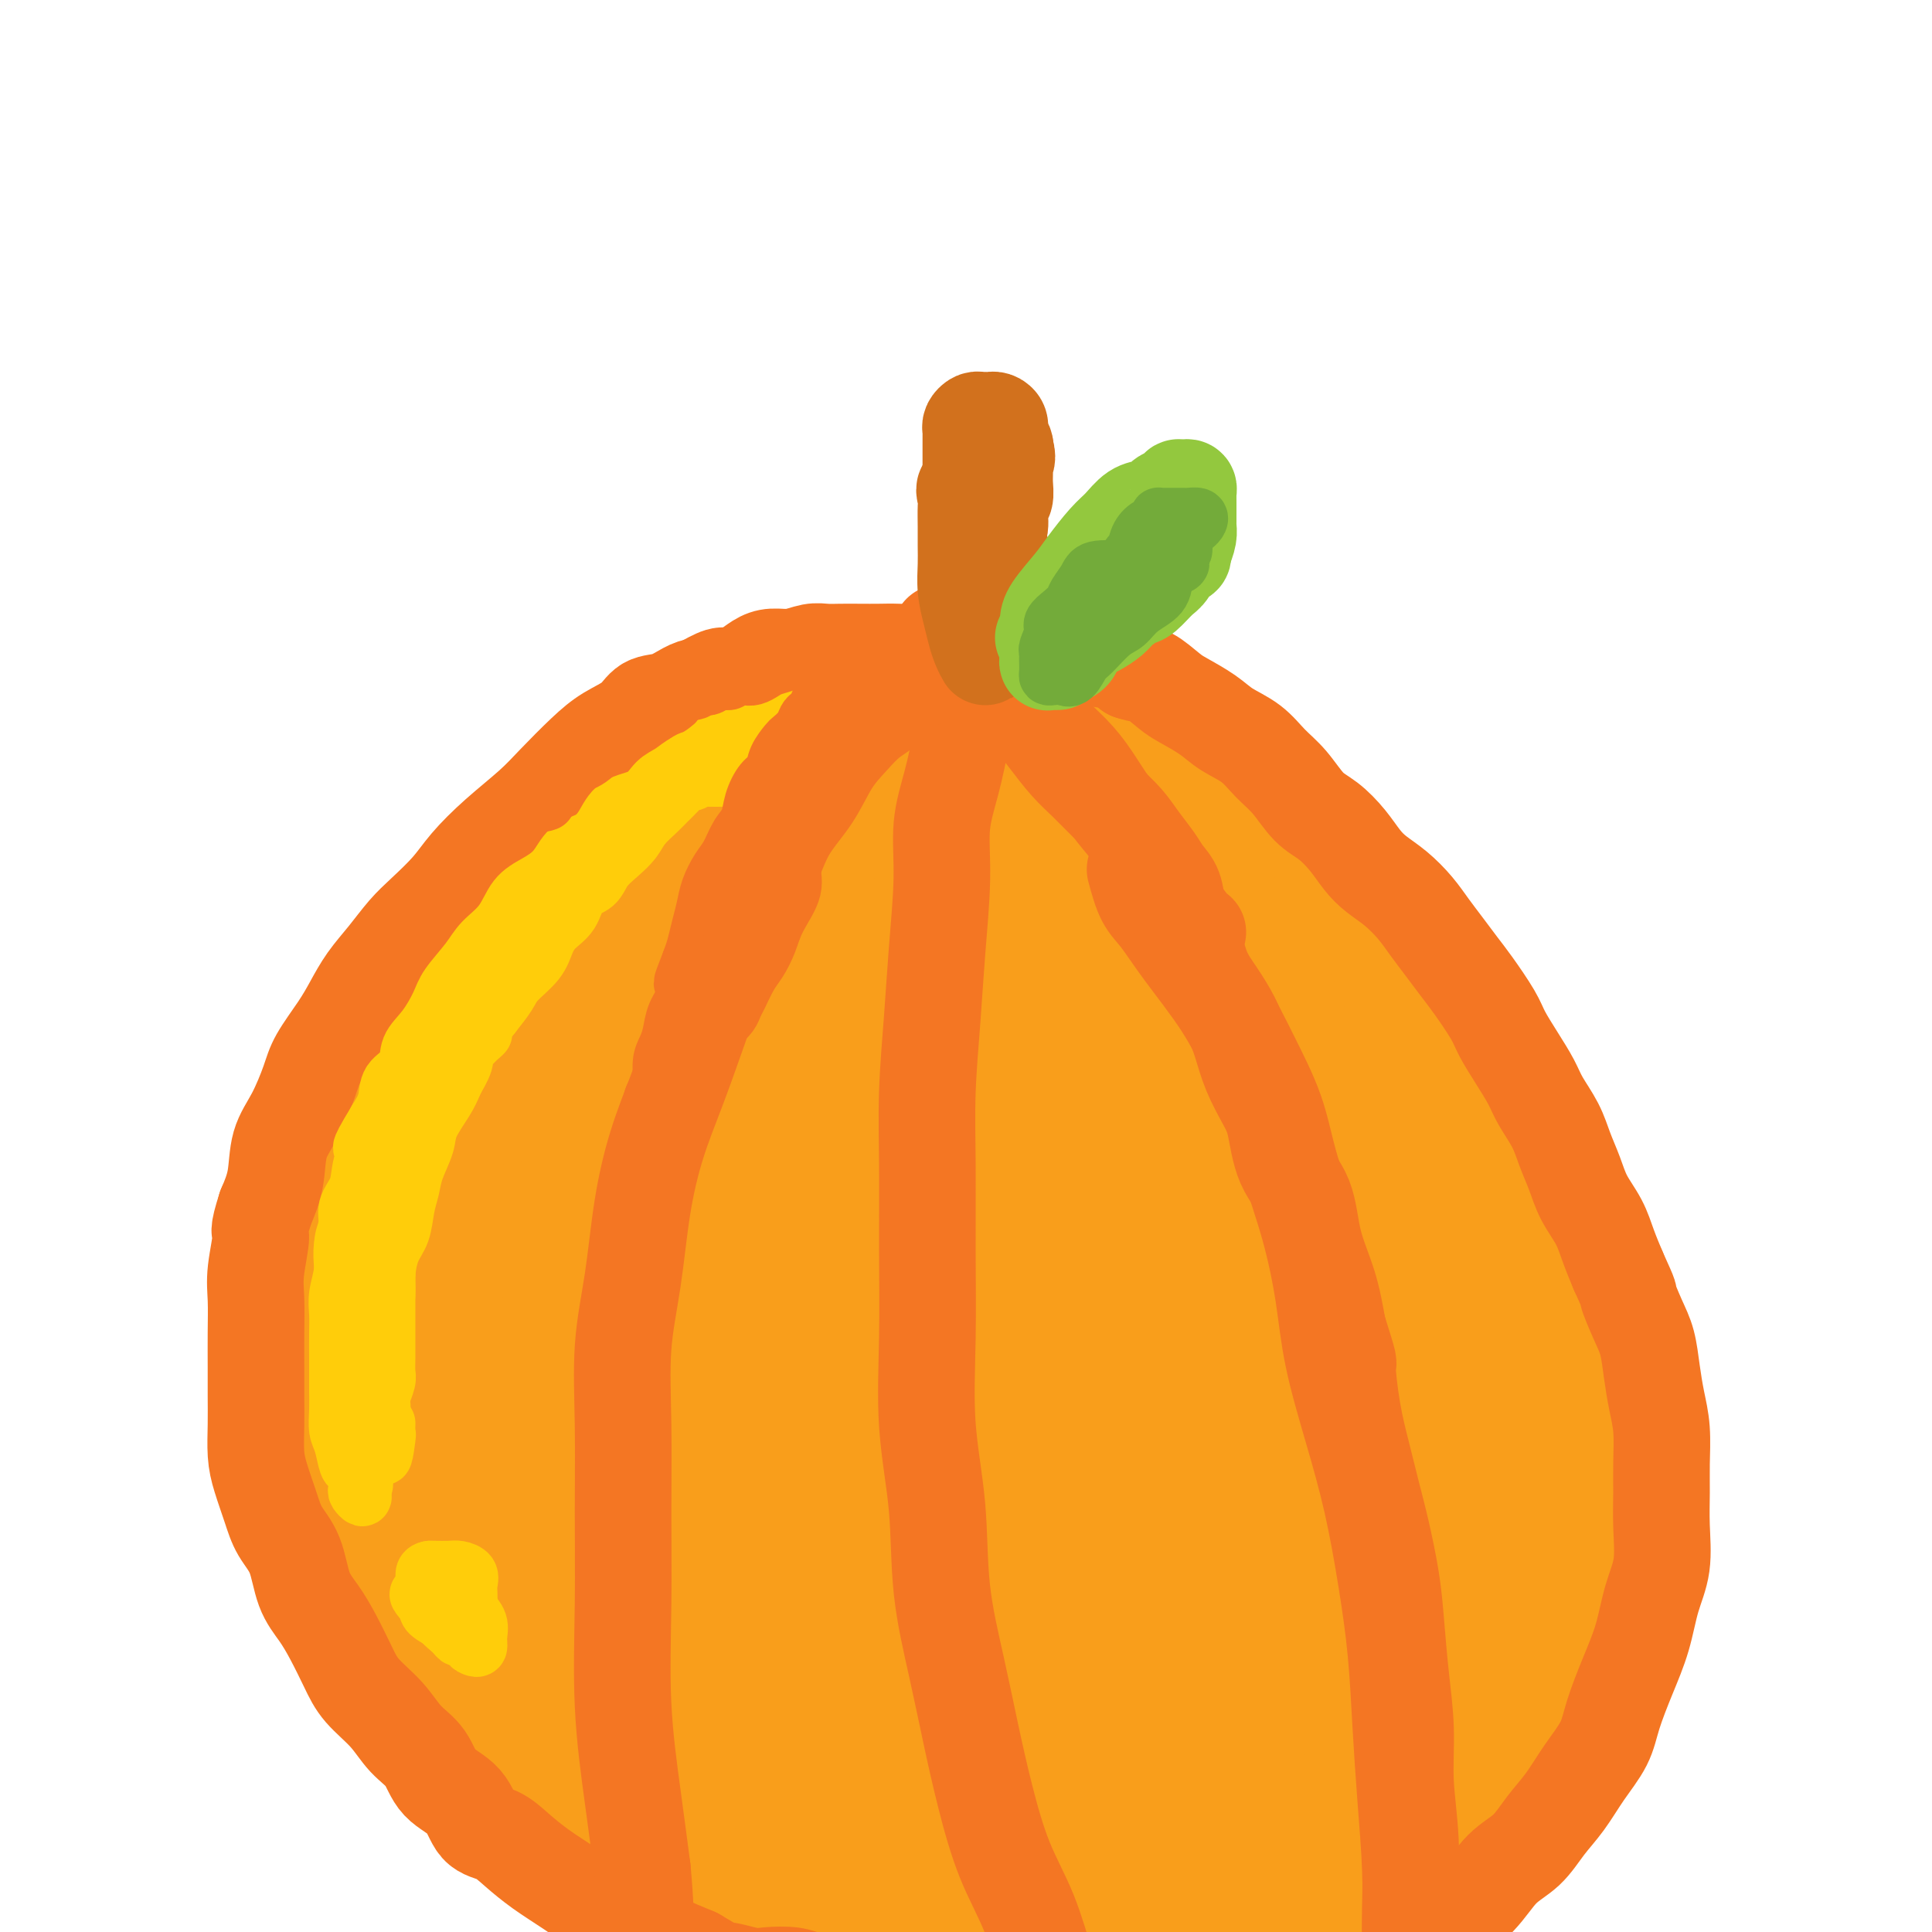<svg viewBox='0 0 400 400' version='1.1' xmlns='http://www.w3.org/2000/svg' xmlns:xlink='http://www.w3.org/1999/xlink'><g fill='none' stroke='#F99E1B' stroke-width='28' stroke-linecap='round' stroke-linejoin='round'><path d='M182,188c-1.899,-1.955 -3.798,-3.910 -5,-5c-1.202,-1.090 -1.706,-1.314 -3,-2c-1.294,-0.686 -3.377,-1.833 -5,-3c-1.623,-1.167 -2.785,-2.356 -5,-3c-2.215,-0.644 -5.483,-0.745 -8,-1c-2.517,-0.255 -4.282,-0.663 -7,-1c-2.718,-0.337 -6.388,-0.602 -10,0c-3.612,0.602 -7.164,2.070 -11,4c-3.836,1.930 -7.954,4.320 -12,7c-4.046,2.680 -8.018,5.650 -12,9c-3.982,3.350 -7.973,7.082 -12,11c-4.027,3.918 -8.091,8.024 -11,12c-2.909,3.976 -4.664,7.823 -7,12c-2.336,4.177 -5.255,8.686 -7,14c-1.745,5.314 -2.318,11.433 -3,18c-0.682,6.567 -1.473,13.580 -2,20c-0.527,6.420 -0.789,12.245 0,19c0.789,6.755 2.628,14.439 5,21c2.372,6.561 5.276,11.998 9,18c3.724,6.002 8.266,12.569 13,18c4.734,5.431 9.660,9.728 15,14c5.340,4.272 11.095,8.520 17,12c5.905,3.480 11.959,6.191 19,9c7.041,2.809 15.069,5.717 23,8c7.931,2.283 15.766,3.940 24,5c8.234,1.060 16.868,1.523 26,2c9.132,0.477 18.762,0.968 27,0c8.238,-0.968 15.084,-3.393 22,-6c6.916,-2.607 13.900,-5.394 20,-9c6.100,-3.606 11.314,-8.030 16,-13c4.686,-4.970 8.843,-10.485 13,-16'/><path d='M311,362c6.302,-8.060 7.556,-13.710 9,-20c1.444,-6.290 3.077,-13.220 4,-19c0.923,-5.780 1.135,-10.411 1,-16c-0.135,-5.589 -0.619,-12.136 -2,-19c-1.381,-6.864 -3.660,-14.044 -6,-20c-2.340,-5.956 -4.740,-10.688 -8,-15c-3.260,-4.312 -7.379,-8.204 -11,-13c-3.621,-4.796 -6.742,-10.498 -10,-16c-3.258,-5.502 -6.651,-10.806 -10,-16c-3.349,-5.194 -6.652,-10.279 -10,-15c-3.348,-4.721 -6.742,-9.079 -10,-13c-3.258,-3.921 -6.382,-7.404 -10,-11c-3.618,-3.596 -7.730,-7.304 -12,-10c-4.270,-2.696 -8.698,-4.381 -13,-6c-4.302,-1.619 -8.478,-3.171 -13,-4c-4.522,-0.829 -9.390,-0.934 -14,-1c-4.610,-0.066 -8.962,-0.093 -14,0c-5.038,0.093 -10.762,0.306 -16,1c-5.238,0.694 -9.989,1.870 -15,4c-5.011,2.130 -10.281,5.213 -15,8c-4.719,2.787 -8.885,5.278 -13,8c-4.115,2.722 -8.177,5.676 -12,9c-3.823,3.324 -7.406,7.017 -11,11c-3.594,3.983 -7.201,8.257 -10,13c-2.799,4.743 -4.792,9.954 -7,15c-2.208,5.046 -4.630,9.928 -6,16c-1.370,6.072 -1.688,13.334 -2,21c-0.312,7.666 -0.620,15.735 0,24c0.620,8.265 2.167,16.725 4,25c1.833,8.275 3.952,16.364 7,24c3.048,7.636 7.024,14.818 11,22'/><path d='M97,349c4.211,6.712 9.239,12.491 14,18c4.761,5.509 9.257,10.747 15,15c5.743,4.253 12.735,7.520 20,11c7.265,3.480 14.805,7.172 23,10c8.195,2.828 17.045,4.793 26,6c8.955,1.207 18.016,1.657 28,2c9.984,0.343 20.890,0.578 30,-1c9.110,-1.578 16.424,-4.969 24,-9c7.576,-4.031 15.415,-8.703 22,-14c6.585,-5.297 11.915,-11.219 16,-18c4.085,-6.781 6.924,-14.421 9,-22c2.076,-7.579 3.388,-15.096 4,-23c0.612,-7.904 0.526,-16.196 0,-24c-0.526,-7.804 -1.490,-15.122 -4,-23c-2.510,-7.878 -6.567,-16.317 -11,-24c-4.433,-7.683 -9.242,-14.612 -14,-22c-4.758,-7.388 -9.464,-15.237 -15,-22c-5.536,-6.763 -11.903,-12.439 -18,-18c-6.097,-5.561 -11.925,-11.005 -18,-16c-6.075,-4.995 -12.398,-9.539 -19,-13c-6.602,-3.461 -13.483,-5.837 -20,-8c-6.517,-2.163 -12.668,-4.113 -19,-5c-6.332,-0.887 -12.843,-0.709 -19,0c-6.157,0.709 -11.961,1.951 -18,5c-6.039,3.049 -12.315,7.906 -18,13c-5.685,5.094 -10.780,10.426 -15,17c-4.220,6.574 -7.564,14.391 -11,22c-3.436,7.609 -6.962,15.008 -9,22c-2.038,6.992 -2.587,13.575 -3,22c-0.413,8.425 -0.689,18.693 0,29c0.689,10.307 2.345,20.654 4,31'/><path d='M101,310c2.191,10.175 5.669,20.113 10,30c4.331,9.887 9.515,19.722 16,29c6.485,9.278 14.270,17.998 22,25c7.730,7.002 15.403,12.285 24,16c8.597,3.715 18.116,5.862 27,7c8.884,1.138 17.133,1.266 26,0c8.867,-1.266 18.352,-3.926 27,-9c8.648,-5.074 16.461,-12.563 24,-21c7.539,-8.437 14.806,-17.821 20,-27c5.194,-9.179 8.315,-18.153 10,-28c1.685,-9.847 1.933,-20.568 2,-32c0.067,-11.432 -0.048,-23.576 -3,-35c-2.952,-11.424 -8.739,-22.129 -15,-33c-6.261,-10.871 -12.994,-21.907 -21,-31c-8.006,-9.093 -17.286,-16.243 -26,-21c-8.714,-4.757 -16.863,-7.120 -25,-9c-8.137,-1.880 -16.264,-3.277 -24,-4c-7.736,-0.723 -15.082,-0.771 -22,0c-6.918,0.771 -13.409,2.362 -19,5c-5.591,2.638 -10.283,6.325 -15,12c-4.717,5.675 -9.461,13.339 -13,21c-3.539,7.661 -5.873,15.319 -7,25c-1.127,9.681 -1.045,21.386 -1,33c0.045,11.614 0.054,23.139 2,34c1.946,10.861 5.829,21.059 10,31c4.171,9.941 8.629,19.624 14,28c5.371,8.376 11.655,15.446 18,22c6.345,6.554 12.752,12.592 20,17c7.248,4.408 15.336,7.187 23,9c7.664,1.813 14.904,2.661 22,2c7.096,-0.661 14.048,-2.830 21,-5'/><path d='M248,401c6.656,-3.235 12.795,-8.823 18,-16c5.205,-7.177 9.476,-15.943 12,-25c2.524,-9.057 3.300,-18.404 3,-29c-0.300,-10.596 -1.676,-22.442 -5,-35c-3.324,-12.558 -8.595,-25.830 -16,-37c-7.405,-11.170 -16.942,-20.239 -26,-28c-9.058,-7.761 -17.636,-14.213 -26,-19c-8.364,-4.787 -16.513,-7.908 -24,-10c-7.487,-2.092 -14.310,-3.156 -21,-4c-6.690,-0.844 -13.245,-1.467 -19,-1c-5.755,0.467 -10.709,2.025 -14,5c-3.291,2.975 -4.918,7.368 -6,13c-1.082,5.632 -1.618,12.503 -2,22c-0.382,9.497 -0.611,21.619 1,34c1.611,12.381 5.063,25.022 9,37c3.937,11.978 8.359,23.293 13,33c4.641,9.707 9.500,17.805 15,25c5.500,7.195 11.640,13.488 18,18c6.360,4.512 12.939,7.244 19,9c6.061,1.756 11.605,2.537 17,1c5.395,-1.537 10.643,-5.393 15,-11c4.357,-5.607 7.823,-12.964 10,-23c2.177,-10.036 3.064,-22.751 1,-38c-2.064,-15.249 -7.079,-33.032 -13,-51c-5.921,-17.968 -12.749,-36.121 -19,-50c-6.251,-13.879 -11.925,-23.483 -17,-28c-5.075,-4.517 -9.550,-3.948 -14,-4c-4.450,-0.052 -8.873,-0.725 -13,0c-4.127,0.725 -7.957,2.849 -11,6c-3.043,3.151 -5.298,7.329 -7,13c-1.702,5.671 -2.851,12.836 -4,20'/><path d='M142,228c-0.835,8.804 -0.923,20.813 0,33c0.923,12.187 2.859,24.551 7,37c4.141,12.449 10.489,24.982 17,35c6.511,10.018 13.186,17.521 19,24c5.814,6.479 10.767,11.933 15,15c4.233,3.067 7.746,3.745 10,4c2.254,0.255 3.249,0.085 4,-2c0.751,-2.085 1.257,-6.085 2,-13c0.743,-6.915 1.722,-16.745 1,-30c-0.722,-13.255 -3.146,-29.936 -7,-46c-3.854,-16.064 -9.138,-31.511 -14,-43c-4.862,-11.489 -9.302,-19.021 -13,-23c-3.698,-3.979 -6.655,-4.405 -9,-4c-2.345,0.405 -4.079,1.641 -5,4c-0.921,2.359 -1.029,5.842 -1,10c0.029,4.158 0.196,8.992 0,15c-0.196,6.008 -0.755,13.190 0,22c0.755,8.810 2.822,19.249 7,31c4.178,11.751 10.465,24.813 16,35c5.535,10.187 10.318,17.498 14,24c3.682,6.502 6.262,12.195 8,16c1.738,3.805 2.632,5.724 3,6c0.368,0.276 0.209,-1.089 0,-2c-0.209,-0.911 -0.467,-1.368 -2,-6c-1.533,-4.632 -4.339,-13.441 -7,-24c-2.661,-10.559 -5.176,-22.869 -8,-38c-2.824,-15.131 -5.958,-33.082 -9,-49c-3.042,-15.918 -5.991,-29.803 -8,-39c-2.009,-9.197 -3.079,-13.707 -4,-16c-0.921,-2.293 -1.692,-2.369 -2,-2c-0.308,0.369 -0.154,1.185 0,2'/><path d='M176,204c-6.169,-24.954 -1.593,-0.341 0,11c1.593,11.341 0.201,9.408 0,14c-0.201,4.592 0.788,15.708 3,26c2.212,10.292 5.648,19.758 10,30c4.352,10.242 9.621,21.259 14,30c4.379,8.741 7.868,15.204 11,21c3.132,5.796 5.906,10.923 8,15c2.094,4.077 3.510,7.103 4,8c0.490,0.897 0.056,-0.333 0,-1c-0.056,-0.667 0.266,-0.769 0,-4c-0.266,-3.231 -1.119,-9.592 -2,-18c-0.881,-8.408 -1.791,-18.864 -3,-33c-1.209,-14.136 -2.716,-31.952 -4,-48c-1.284,-16.048 -2.343,-30.326 -3,-41c-0.657,-10.674 -0.910,-17.743 -1,-22c-0.090,-4.257 -0.018,-5.702 0,-6c0.018,-0.298 -0.020,0.552 0,1c0.020,0.448 0.096,0.493 0,2c-0.096,1.507 -0.364,4.477 0,8c0.364,3.523 1.362,7.599 4,13c2.638,5.401 6.917,12.127 11,21c4.083,8.873 7.969,19.892 13,31c5.031,11.108 11.207,22.304 16,33c4.793,10.696 8.202,20.892 11,31c2.798,10.108 4.986,20.129 6,28c1.014,7.871 0.854,13.592 1,19c0.146,5.408 0.597,10.501 0,13c-0.597,2.499 -2.243,2.402 -4,2c-1.757,-0.402 -3.627,-1.108 -5,-3c-1.373,-1.892 -2.249,-4.969 -3,-10c-0.751,-5.031 -1.375,-12.015 -2,-19'/><path d='M261,356c-1.465,-9.661 -2.627,-19.312 -4,-31c-1.373,-11.688 -2.957,-25.411 -4,-39c-1.043,-13.589 -1.544,-27.042 -2,-38c-0.456,-10.958 -0.865,-19.420 -1,-25c-0.135,-5.580 0.004,-8.278 0,-10c-0.004,-1.722 -0.151,-2.467 0,-1c0.151,1.467 0.601,5.148 1,8c0.399,2.852 0.749,4.875 2,8c1.251,3.125 3.403,7.350 6,13c2.597,5.650 5.638,12.723 10,22c4.362,9.277 10.044,20.759 15,31c4.956,10.241 9.185,19.242 12,26c2.815,6.758 4.217,11.273 5,15c0.783,3.727 0.948,6.665 1,7c0.052,0.335 -0.010,-1.933 0,-3c0.010,-1.067 0.092,-0.935 -1,-3c-1.092,-2.065 -3.359,-6.329 -5,-10c-1.641,-3.671 -2.657,-6.751 -4,-11c-1.343,-4.249 -3.014,-9.667 -5,-18c-1.986,-8.333 -4.288,-19.580 -7,-31c-2.712,-11.420 -5.833,-23.011 -9,-34c-3.167,-10.989 -6.381,-21.374 -10,-29c-3.619,-7.626 -7.644,-12.491 -11,-16c-3.356,-3.509 -6.045,-5.662 -9,-7c-2.955,-1.338 -6.177,-1.861 -9,-2c-2.823,-0.139 -5.248,0.106 -7,0c-1.752,-0.106 -2.830,-0.565 -4,0c-1.170,0.565 -2.430,2.152 -3,4c-0.570,1.848 -0.448,3.957 0,7c0.448,3.043 1.224,7.022 2,11'/><path d='M220,200c1.345,5.107 3.709,8.876 6,15c2.291,6.124 4.509,14.605 7,24c2.491,9.395 5.256,19.705 7,29c1.744,9.295 2.467,17.576 3,26c0.533,8.424 0.875,16.991 1,26c0.125,9.009 0.034,18.459 0,26c-0.034,7.541 -0.009,13.174 0,18c0.009,4.826 0.003,8.845 0,11c-0.003,2.155 -0.004,2.447 0,3c0.004,0.553 0.012,1.366 0,0c-0.012,-1.366 -0.045,-4.912 0,-8c0.045,-3.088 0.167,-5.717 0,-11c-0.167,-5.283 -0.624,-13.219 0,-23c0.624,-9.781 2.327,-21.405 4,-34c1.673,-12.595 3.316,-26.159 5,-37c1.684,-10.841 3.411,-18.958 4,-26c0.589,-7.042 0.042,-13.007 0,-17c-0.042,-3.993 0.423,-6.012 0,-7c-0.423,-0.988 -1.733,-0.943 -3,-1c-1.267,-0.057 -2.491,-0.216 -4,0c-1.509,0.216 -3.304,0.806 -5,1c-1.696,0.194 -3.295,-0.008 -5,0c-1.705,0.008 -3.517,0.226 -5,-1c-1.483,-1.226 -2.636,-3.896 -4,-6c-1.364,-2.104 -2.940,-3.644 -4,-6c-1.060,-2.356 -1.604,-5.529 -2,-8c-0.396,-2.471 -0.642,-4.240 -1,-6c-0.358,-1.760 -0.827,-3.512 -1,-5c-0.173,-1.488 -0.049,-2.711 0,-3c0.049,-0.289 0.025,0.355 0,1'/><path d='M223,181c-0.647,-2.306 -0.265,2.428 0,6c0.265,3.572 0.414,5.983 1,11c0.586,5.017 1.610,12.639 2,23c0.390,10.361 0.146,23.460 0,35c-0.146,11.540 -0.194,21.522 0,32c0.194,10.478 0.629,21.451 0,32c-0.629,10.549 -2.322,20.673 -4,29c-1.678,8.327 -3.341,14.857 -4,20c-0.659,5.143 -0.314,8.900 -1,11c-0.686,2.100 -2.404,2.545 -3,2c-0.596,-0.545 -0.070,-2.079 0,-4c0.070,-1.921 -0.317,-4.228 0,-8c0.317,-3.772 1.339,-9.010 3,-17c1.661,-7.990 3.962,-18.733 5,-33c1.038,-14.267 0.811,-32.056 1,-47c0.189,-14.944 0.792,-27.041 1,-37c0.208,-9.959 0.021,-17.780 0,-24c-0.021,-6.220 0.124,-10.838 0,-13c-0.124,-2.162 -0.517,-1.869 -1,-2c-0.483,-0.131 -1.058,-0.685 -2,0c-0.942,0.685 -2.252,2.609 -3,4c-0.748,1.391 -0.932,2.249 -1,7c-0.068,4.751 -0.018,13.394 0,20c0.018,6.606 0.005,11.173 0,13c-0.005,1.827 -0.003,0.913 0,0'/><path d='M261,352c-1.724,1.597 -3.447,3.193 -4,4c-0.553,0.807 0.066,0.824 0,2c-0.066,1.176 -0.816,3.512 -2,7c-1.184,3.488 -2.800,8.128 -4,13c-1.200,4.872 -1.982,9.975 -3,15c-1.018,5.025 -2.273,9.970 -3,14c-0.727,4.030 -0.927,7.143 -1,9c-0.073,1.857 -0.019,2.458 0,1c0.019,-1.458 0.004,-4.975 0,-8c-0.004,-3.025 0.003,-5.560 0,-10c-0.003,-4.440 -0.015,-10.786 0,-17c0.015,-6.214 0.056,-12.296 0,-16c-0.056,-3.704 -0.210,-5.029 0,-6c0.210,-0.971 0.785,-1.586 1,-1c0.215,0.586 0.072,2.375 0,5c-0.072,2.625 -0.072,6.087 0,9c0.072,2.913 0.215,5.278 0,9c-0.215,3.722 -0.790,8.802 -1,14c-0.210,5.198 -0.057,10.515 0,18c0.057,7.485 0.016,17.139 0,21c-0.016,3.861 -0.008,1.931 0,0'/></g>
<g fill='none' stroke='#F47623' stroke-width='20' stroke-linecap='round' stroke-linejoin='round'><path d='M150,142c-0.572,0.015 -1.143,0.030 -2,0c-0.857,-0.030 -1.998,-0.104 -3,0c-1.002,0.104 -1.863,0.387 -3,1c-1.137,0.613 -2.549,1.558 -4,2c-1.451,0.442 -2.940,0.382 -4,1c-1.060,0.618 -1.691,1.913 -3,3c-1.309,1.087 -3.296,1.965 -5,3c-1.704,1.035 -3.124,2.226 -5,4c-1.876,1.774 -4.209,4.132 -6,6c-1.791,1.868 -3.042,3.245 -5,5c-1.958,1.755 -4.624,3.889 -7,6c-2.376,2.111 -4.463,4.198 -6,6c-1.537,1.802 -2.526,3.317 -4,5c-1.474,1.683 -3.434,3.534 -5,5c-1.566,1.466 -2.739,2.546 -4,4c-1.261,1.454 -2.611,3.281 -4,5c-1.389,1.719 -2.819,3.332 -4,5c-1.181,1.668 -2.115,3.393 -3,5c-0.885,1.607 -1.722,3.095 -3,5c-1.278,1.905 -2.996,4.227 -4,6c-1.004,1.773 -1.294,2.997 -2,5c-0.706,2.003 -1.828,4.784 -3,7c-1.172,2.216 -2.392,3.866 -3,6c-0.608,2.134 -0.602,4.753 -1,7c-0.398,2.247 -1.199,4.124 -2,6'/><path d='M55,250c-1.868,5.804 -1.036,4.813 -1,6c0.036,1.187 -0.722,4.553 -1,7c-0.278,2.447 -0.074,3.976 0,6c0.074,2.024 0.019,4.543 0,7c-0.019,2.457 -0.003,4.850 0,7c0.003,2.150 -0.007,4.055 0,6c0.007,1.945 0.031,3.930 0,6c-0.031,2.070 -0.118,4.224 0,6c0.118,1.776 0.439,3.174 1,5c0.561,1.826 1.361,4.080 2,6c0.639,1.920 1.119,3.505 2,5c0.881,1.495 2.165,2.899 3,5c0.835,2.101 1.222,4.900 2,7c0.778,2.100 1.947,3.502 3,5c1.053,1.498 1.989,3.093 3,5c1.011,1.907 2.098,4.126 3,6c0.902,1.874 1.618,3.404 3,5c1.382,1.596 3.431,3.257 5,5c1.569,1.743 2.659,3.566 4,5c1.341,1.434 2.932,2.477 4,4c1.068,1.523 1.614,3.527 3,5c1.386,1.473 3.611,2.417 5,4c1.389,1.583 1.942,3.805 3,5c1.058,1.195 2.622,1.361 4,2c1.378,0.639 2.569,1.749 4,3c1.431,1.251 3.101,2.642 5,4c1.899,1.358 4.028,2.684 6,4c1.972,1.316 3.786,2.621 6,4c2.214,1.379 4.827,2.833 7,4c2.173,1.167 3.907,2.048 6,3c2.093,0.952 4.547,1.976 7,3'/><path d='M144,405c8.063,4.797 5.720,3.288 6,3c0.280,-0.288 3.183,0.645 5,1c1.817,0.355 2.547,0.134 4,0c1.453,-0.134 3.630,-0.179 5,0c1.370,0.179 1.934,0.584 4,1c2.066,0.416 5.633,0.843 8,1c2.367,0.157 3.533,0.045 4,0c0.467,-0.045 0.233,-0.022 0,0'/><path d='M145,142c1.535,-0.862 3.071,-1.723 4,-2c0.929,-0.277 1.252,0.032 2,0c0.748,-0.032 1.922,-0.405 3,-1c1.078,-0.595 2.060,-1.413 3,-2c0.940,-0.587 1.840,-0.942 3,-1c1.160,-0.058 2.582,0.181 4,0c1.418,-0.181 2.833,-0.780 4,-1c1.167,-0.220 2.085,-0.059 3,0c0.915,0.059 1.826,0.017 3,0c1.174,-0.017 2.610,-0.008 4,0c1.390,0.008 2.735,0.016 4,0c1.265,-0.016 2.451,-0.057 4,0c1.549,0.057 3.461,0.211 5,0c1.539,-0.211 2.704,-0.789 4,-1c1.296,-0.211 2.723,-0.057 4,0c1.277,0.057 2.402,0.016 4,0c1.598,-0.016 3.667,-0.006 5,0c1.333,0.006 1.930,0.009 3,0c1.070,-0.009 2.615,-0.028 4,0c1.385,0.028 2.612,0.104 4,0c1.388,-0.104 2.939,-0.389 4,0c1.061,0.389 1.632,1.451 3,2c1.368,0.549 3.534,0.585 5,1c1.466,0.415 2.233,1.207 3,2'/><path d='M234,139c2.395,0.840 2.884,0.441 4,1c1.116,0.559 2.861,2.077 4,3c1.139,0.923 1.672,1.251 3,2c1.328,0.749 3.450,1.920 5,3c1.550,1.080 2.529,2.068 4,3c1.471,0.932 3.435,1.809 5,3c1.565,1.191 2.729,2.695 4,4c1.271,1.305 2.647,2.411 4,4c1.353,1.589 2.682,3.661 4,5c1.318,1.339 2.624,1.947 4,3c1.376,1.053 2.823,2.553 4,4c1.177,1.447 2.086,2.841 3,4c0.914,1.159 1.833,2.084 3,3c1.167,0.916 2.581,1.823 4,3c1.419,1.177 2.843,2.623 4,4c1.157,1.377 2.047,2.686 3,4c0.953,1.314 1.970,2.633 3,4c1.030,1.367 2.074,2.784 3,4c0.926,1.216 1.732,2.233 3,4c1.268,1.767 2.996,4.285 4,6c1.004,1.715 1.284,2.628 2,4c0.716,1.372 1.868,3.202 3,5c1.132,1.798 2.243,3.565 3,5c0.757,1.435 1.160,2.539 2,4c0.840,1.461 2.115,3.278 3,5c0.885,1.722 1.378,3.348 2,5c0.622,1.652 1.374,3.329 2,5c0.626,1.671 1.127,3.334 2,5c0.873,1.666 2.120,3.333 3,5c0.880,1.667 1.394,3.333 2,5c0.606,1.667 1.303,3.333 2,5'/><path d='M335,263c3.145,6.923 2.008,4.731 2,5c-0.008,0.269 1.112,2.999 2,5c0.888,2.001 1.544,3.272 2,5c0.456,1.728 0.711,3.913 1,6c0.289,2.087 0.613,4.078 1,6c0.387,1.922 0.837,3.776 1,6c0.163,2.224 0.037,4.819 0,7c-0.037,2.181 0.013,3.950 0,6c-0.013,2.050 -0.089,4.383 0,7c0.089,2.617 0.343,5.518 0,8c-0.343,2.482 -1.284,4.546 -2,7c-0.716,2.454 -1.209,5.298 -2,8c-0.791,2.702 -1.880,5.261 -3,8c-1.120,2.739 -2.270,5.659 -3,8c-0.730,2.341 -1.040,4.104 -2,6c-0.960,1.896 -2.570,3.926 -4,6c-1.430,2.074 -2.680,4.192 -4,6c-1.320,1.808 -2.711,3.308 -4,5c-1.289,1.692 -2.476,3.577 -4,5c-1.524,1.423 -3.386,2.383 -5,4c-1.614,1.617 -2.982,3.892 -5,6c-2.018,2.108 -4.688,4.048 -7,6c-2.312,1.952 -4.266,3.914 -6,6c-1.734,2.086 -3.249,4.296 -5,6c-1.751,1.704 -3.737,2.901 -5,4c-1.263,1.099 -1.803,2.098 -3,3c-1.197,0.902 -3.053,1.706 -4,3c-0.947,1.294 -0.986,3.079 -1,4c-0.014,0.921 -0.004,0.977 0,1c0.004,0.023 0.002,0.011 0,0'/><path d='M235,180c0.603,2.225 1.205,4.449 2,6c0.795,1.551 1.781,2.427 3,4c1.219,1.573 2.671,3.843 5,7c2.329,3.157 5.537,7.202 8,11c2.463,3.798 4.183,7.351 6,11c1.817,3.649 3.731,7.396 5,11c1.269,3.604 1.893,7.066 3,11c1.107,3.934 2.698,8.340 4,13c1.302,4.660 2.316,9.573 3,14c0.684,4.427 1.037,8.368 2,13c0.963,4.632 2.534,9.954 4,15c1.466,5.046 2.826,9.816 4,15c1.174,5.184 2.161,10.783 3,16c0.839,5.217 1.531,10.053 2,15c0.469,4.947 0.714,10.007 1,15c0.286,4.993 0.613,9.919 1,15c0.387,5.081 0.833,10.315 1,15c0.167,4.685 0.055,8.820 0,13c-0.055,4.180 -0.053,8.407 0,12c0.053,3.593 0.158,6.554 0,10c-0.158,3.446 -0.578,7.377 -1,11c-0.422,3.623 -0.844,6.937 -1,10c-0.156,3.063 -0.044,5.875 0,7c0.044,1.125 0.022,0.562 0,0'/><path d='M248,193c-0.438,-0.044 -0.876,-0.087 -1,0c-0.124,0.087 0.066,0.305 0,0c-0.066,-0.305 -0.387,-1.134 -1,-2c-0.613,-0.866 -1.518,-1.771 -2,-3c-0.482,-1.229 -0.540,-2.782 -1,-4c-0.460,-1.218 -1.322,-2.100 -2,-3c-0.678,-0.900 -1.171,-1.819 -2,-3c-0.829,-1.181 -1.996,-2.625 -3,-4c-1.004,-1.375 -1.847,-2.682 -3,-4c-1.153,-1.318 -2.616,-2.648 -4,-4c-1.384,-1.352 -2.690,-2.725 -4,-4c-1.310,-1.275 -2.623,-2.452 -4,-4c-1.377,-1.548 -2.819,-3.468 -4,-5c-1.181,-1.532 -2.102,-2.676 -3,-4c-0.898,-1.324 -1.773,-2.827 -3,-4c-1.227,-1.173 -2.804,-2.016 -4,-3c-1.196,-0.984 -2.010,-2.110 -3,-3c-0.990,-0.890 -2.158,-1.545 -3,-2c-0.842,-0.455 -1.360,-0.710 -2,-1c-0.640,-0.290 -1.403,-0.617 -2,-1c-0.597,-0.383 -1.028,-0.824 -1,-1c0.028,-0.176 0.514,-0.088 1,0'/><path d='M197,134c-5.168,-5.693 -0.089,-1.925 2,0c2.089,1.925 1.189,2.007 1,2c-0.189,-0.007 0.333,-0.105 1,0c0.667,0.105 1.480,0.412 2,1c0.520,0.588 0.746,1.457 1,2c0.254,0.543 0.534,0.759 1,1c0.466,0.241 1.118,0.507 2,1c0.882,0.493 1.996,1.214 3,2c1.004,0.786 1.899,1.637 3,3c1.101,1.363 2.408,3.237 4,5c1.592,1.763 3.469,3.414 5,5c1.531,1.586 2.717,3.105 4,5c1.283,1.895 2.664,4.164 4,6c1.336,1.836 2.627,3.238 4,5c1.373,1.762 2.828,3.885 4,6c1.172,2.115 2.060,4.224 3,6c0.940,1.776 1.932,3.219 3,5c1.068,1.781 2.212,3.899 3,6c0.788,2.101 1.221,4.184 2,6c0.779,1.816 1.903,3.364 3,5c1.097,1.636 2.167,3.361 3,5c0.833,1.639 1.428,3.192 2,5c0.572,1.808 1.120,3.869 2,6c0.880,2.131 2.094,4.331 3,6c0.906,1.669 1.506,2.806 2,5c0.494,2.194 0.881,5.444 2,8c1.119,2.556 2.970,4.417 4,7c1.030,2.583 1.239,5.888 2,9c0.761,3.112 2.075,6.032 3,9c0.925,2.968 1.463,5.984 2,9'/><path d='M277,275c2.738,8.655 2.084,6.792 2,8c-0.084,1.208 0.401,5.485 1,9c0.599,3.515 1.312,6.266 2,9c0.688,2.734 1.350,5.451 2,8c0.650,2.549 1.289,4.929 2,8c0.711,3.071 1.496,6.834 2,10c0.504,3.166 0.727,5.736 1,9c0.273,3.264 0.595,7.223 1,11c0.405,3.777 0.893,7.371 1,11c0.107,3.629 -0.168,7.291 0,11c0.168,3.709 0.777,7.465 1,12c0.223,4.535 0.060,9.850 0,14c-0.060,4.150 -0.016,7.137 0,11c0.016,3.863 0.004,8.604 0,13c-0.004,4.396 -0.001,8.446 0,13c0.001,4.554 0.000,9.611 0,12c-0.000,2.389 -0.000,2.111 0,2c0.000,-0.111 0.000,-0.056 0,0'/><path d='M201,140c-0.441,2.011 -0.882,4.021 -1,5c-0.118,0.979 0.089,0.925 0,2c-0.089,1.075 -0.472,3.279 -1,6c-0.528,2.721 -1.202,5.960 -2,9c-0.798,3.040 -1.720,5.882 -2,9c-0.280,3.118 0.083,6.513 0,11c-0.083,4.487 -0.611,10.068 -1,15c-0.389,4.932 -0.640,9.216 -1,14c-0.360,4.784 -0.831,10.067 -1,15c-0.169,4.933 -0.038,9.515 0,15c0.038,5.485 -0.017,11.874 0,18c0.017,6.126 0.104,11.991 0,18c-0.104,6.009 -0.401,12.163 0,18c0.401,5.837 1.499,11.356 2,17c0.501,5.644 0.404,11.412 1,17c0.596,5.588 1.885,10.996 3,16c1.115,5.004 2.057,9.602 3,14c0.943,4.398 1.885,8.595 3,13c1.115,4.405 2.401,9.020 4,13c1.599,3.980 3.511,7.327 5,11c1.489,3.673 2.555,7.671 4,12c1.445,4.329 3.268,8.989 5,13c1.732,4.011 3.371,7.374 5,11c1.629,3.626 3.246,7.515 5,11c1.754,3.485 3.644,6.567 5,9c1.356,2.433 2.178,4.216 3,6'/><path d='M240,458c5.601,12.139 3.604,5.986 3,4c-0.604,-1.986 0.183,0.196 1,1c0.817,0.804 1.662,0.230 2,0c0.338,-0.230 0.169,-0.115 0,0'/><path d='M195,138c-2.767,1.651 -5.534,3.301 -7,4c-1.466,0.699 -1.631,0.445 -2,1c-0.369,0.555 -0.943,1.917 -2,3c-1.057,1.083 -2.597,1.886 -4,3c-1.403,1.114 -2.670,2.539 -4,4c-1.330,1.461 -2.725,2.956 -4,5c-1.275,2.044 -2.430,4.636 -4,7c-1.570,2.364 -3.553,4.501 -5,7c-1.447,2.499 -2.357,5.361 -4,9c-1.643,3.639 -4.018,8.057 -6,12c-1.982,3.943 -3.570,7.411 -5,11c-1.430,3.589 -2.700,7.297 -4,11c-1.300,3.703 -2.629,7.400 -4,11c-1.371,3.600 -2.784,7.105 -4,11c-1.216,3.895 -2.235,8.182 -3,13c-0.765,4.818 -1.276,10.168 -2,15c-0.724,4.832 -1.660,9.147 -2,14c-0.340,4.853 -0.085,10.245 0,16c0.085,5.755 0.001,11.874 0,18c-0.001,6.126 0.082,12.261 0,19c-0.082,6.739 -0.330,14.084 0,21c0.330,6.916 1.237,13.405 2,19c0.763,5.595 1.381,10.298 2,15'/><path d='M133,387c0.733,7.777 0.565,10.220 1,14c0.435,3.780 1.472,8.898 3,13c1.528,4.102 3.546,7.189 5,10c1.454,2.811 2.344,5.345 4,8c1.656,2.655 4.080,5.429 6,8c1.920,2.571 3.338,4.937 5,7c1.662,2.063 3.569,3.821 5,5c1.431,1.179 2.385,1.779 3,2c0.615,0.221 0.890,0.063 1,0c0.110,-0.063 0.055,-0.032 0,0'/></g>
<g fill='none' stroke='#D2711D' stroke-width='20' stroke-linecap='round' stroke-linejoin='round'><path d='M204,103c-1.691,-1.037 -3.381,-2.073 -4,-2c-0.619,0.073 -0.166,1.256 0,2c0.166,0.744 0.044,1.047 0,2c-0.044,0.953 -0.009,2.554 0,4c0.009,1.446 -0.009,2.736 0,4c0.009,1.264 0.044,2.502 0,4c-0.044,1.498 -0.166,3.257 0,5c0.166,1.743 0.619,3.472 1,5c0.381,1.528 0.691,2.857 1,4c0.309,1.143 0.619,2.102 1,3c0.381,0.898 0.834,1.736 1,2c0.166,0.264 0.044,-0.046 0,-1c-0.044,-0.954 -0.012,-2.553 0,-4c0.012,-1.447 0.003,-2.741 0,-4c-0.003,-1.259 -0.001,-2.481 0,-4c0.001,-1.519 0.000,-3.333 0,-5c-0.000,-1.667 -0.000,-3.187 0,-5c0.000,-1.813 0.000,-3.919 0,-6c-0.000,-2.081 -0.000,-4.137 0,-6c0.000,-1.863 0.000,-3.532 0,-5c-0.000,-1.468 -0.000,-2.734 0,-4'/><path d='M204,92c0.155,-6.879 0.041,-3.076 0,-2c-0.041,1.076 -0.011,-0.575 0,-1c0.011,-0.425 0.003,0.377 0,1c-0.003,0.623 -0.001,1.068 0,2c0.001,0.932 0.000,2.353 0,4c-0.000,1.647 -0.000,3.521 0,5c0.000,1.479 0.000,2.564 0,4c-0.000,1.436 0.000,3.224 0,5c-0.000,1.776 -0.000,3.539 0,5c0.000,1.461 0.000,2.619 0,4c-0.000,1.381 -0.001,2.987 0,4c0.001,1.013 0.004,1.435 0,2c-0.004,0.565 -0.015,1.273 0,2c0.015,0.727 0.056,1.475 0,2c-0.056,0.525 -0.208,0.829 0,1c0.208,0.171 0.778,0.210 1,0c0.222,-0.210 0.098,-0.667 0,-1c-0.098,-0.333 -0.170,-0.540 0,-1c0.170,-0.460 0.581,-1.174 1,-2c0.419,-0.826 0.845,-1.766 1,-3c0.155,-1.234 0.039,-2.764 0,-4c-0.039,-1.236 0.001,-2.180 0,-3c-0.001,-0.820 -0.041,-1.517 0,-2c0.041,-0.483 0.165,-0.751 0,-1c-0.165,-0.249 -0.619,-0.478 -1,0c-0.381,0.478 -0.690,1.664 -1,3c-0.310,1.336 -0.622,2.821 -1,4c-0.378,1.179 -0.822,2.051 -1,3c-0.178,0.949 -0.089,1.974 0,3'/><path d='M203,126c-0.667,2.167 -0.333,1.083 0,0'/><path d='M205,121c-1.691,-2.941 -3.381,-5.882 -4,-7c-0.619,-1.118 -0.166,-0.413 0,-1c0.166,-0.587 0.044,-2.464 0,-4c-0.044,-1.536 -0.012,-2.729 0,-4c0.012,-1.271 0.003,-2.620 0,-4c-0.003,-1.380 -0.001,-2.789 0,-4c0.001,-1.211 -0.001,-2.222 0,-3c0.001,-0.778 0.003,-1.323 0,-2c-0.003,-0.677 -0.012,-1.488 0,-2c0.012,-0.512 0.045,-0.726 0,-1c-0.045,-0.274 -0.167,-0.609 0,-1c0.167,-0.391 0.622,-0.837 1,-1c0.378,-0.163 0.680,-0.041 1,0c0.320,0.041 0.659,0.003 1,0c0.341,-0.003 0.683,0.030 1,0c0.317,-0.030 0.607,-0.124 1,0c0.393,0.124 0.889,0.466 1,1c0.111,0.534 -0.162,1.259 0,2c0.162,0.741 0.761,1.497 1,2c0.239,0.503 0.120,0.751 0,1'/><path d='M208,93c0.927,1.584 0.244,2.544 0,3c-0.244,0.456 -0.050,0.408 0,1c0.050,0.592 -0.043,1.823 0,3c0.043,1.177 0.223,2.299 0,3c-0.223,0.701 -0.848,0.980 -1,2c-0.152,1.020 0.170,2.779 0,4c-0.170,1.221 -0.830,1.903 -1,3c-0.170,1.097 0.151,2.607 0,4c-0.151,1.393 -0.772,2.668 -1,4c-0.228,1.332 -0.061,2.722 0,4c0.061,1.278 0.016,2.446 0,3c-0.016,0.554 -0.004,0.495 0,1c0.004,0.505 0.001,1.573 0,2c-0.001,0.427 -0.001,0.214 0,0'/></g>
<g fill='none' stroke='#93C83E' stroke-width='20' stroke-linecap='round' stroke-linejoin='round'><path d='M216,132c0.425,-0.253 0.850,-0.505 1,-1c0.150,-0.495 0.025,-1.231 0,-2c-0.025,-0.769 0.051,-1.570 1,-3c0.949,-1.430 2.771,-3.490 4,-5c1.229,-1.510 1.866,-2.470 3,-4c1.134,-1.530 2.766,-3.628 4,-5c1.234,-1.372 2.070,-2.017 3,-3c0.930,-0.983 1.954,-2.305 3,-3c1.046,-0.695 2.112,-0.764 3,-1c0.888,-0.236 1.596,-0.638 2,-1c0.404,-0.362 0.503,-0.685 1,-1c0.497,-0.315 1.391,-0.621 2,-1c0.609,-0.379 0.934,-0.831 1,-1c0.066,-0.169 -0.126,-0.056 0,0c0.126,0.056 0.570,0.057 1,0c0.430,-0.057 0.847,-0.170 1,0c0.153,0.170 0.041,0.622 0,1c-0.041,0.378 -0.011,0.683 0,1c0.011,0.317 0.003,0.648 0,1c-0.003,0.352 0.000,0.727 0,1c-0.000,0.273 -0.003,0.446 0,1c0.003,0.554 0.011,1.489 0,2c-0.011,0.511 -0.041,0.599 0,1c0.041,0.401 0.155,1.115 0,2c-0.155,0.885 -0.577,1.943 -1,3'/><path d='M245,114c0.029,2.076 -0.400,0.765 -1,1c-0.600,0.235 -1.372,2.016 -2,3c-0.628,0.984 -1.112,1.169 -2,2c-0.888,0.831 -2.181,2.307 -3,3c-0.819,0.693 -1.164,0.605 -2,1c-0.836,0.395 -2.164,1.275 -3,2c-0.836,0.725 -1.179,1.297 -2,2c-0.821,0.703 -2.121,1.537 -3,2c-0.879,0.463 -1.338,0.554 -2,1c-0.662,0.446 -1.526,1.248 -2,2c-0.474,0.752 -0.559,1.455 -1,2c-0.441,0.545 -1.240,0.931 -2,1c-0.760,0.069 -1.482,-0.178 -2,0c-0.518,0.178 -0.832,0.780 -1,1c-0.168,0.220 -0.189,0.059 0,0c0.189,-0.059 0.589,-0.016 1,0c0.411,0.016 0.832,0.005 1,0c0.168,-0.005 0.084,-0.002 0,0'/></g>
<g fill='none' stroke='#FFCD0A' stroke-width='12' stroke-linecap='round' stroke-linejoin='round'><path d='M152,161c-2.479,0.034 -4.957,0.067 -6,0c-1.043,-0.067 -0.650,-0.236 -1,0c-0.350,0.236 -1.444,0.877 -2,1c-0.556,0.123 -0.576,-0.274 -1,0c-0.424,0.274 -1.254,1.217 -2,2c-0.746,0.783 -1.410,1.406 -2,2c-0.590,0.594 -1.107,1.159 -2,2c-0.893,0.841 -2.164,1.959 -3,3c-0.836,1.041 -1.239,2.006 -2,3c-0.761,0.994 -1.879,2.016 -3,3c-1.121,0.984 -2.243,1.929 -3,3c-0.757,1.071 -1.148,2.267 -2,3c-0.852,0.733 -2.166,1.003 -3,2c-0.834,0.997 -1.190,2.721 -2,4c-0.810,1.279 -2.075,2.112 -3,3c-0.925,0.888 -1.510,1.829 -2,3c-0.490,1.171 -0.884,2.572 -2,4c-1.116,1.428 -2.954,2.885 -4,4c-1.046,1.115 -1.299,1.890 -2,3c-0.701,1.110 -1.851,2.555 -3,4'/><path d='M102,210c-6.158,7.873 -2.552,4.556 -2,4c0.552,-0.556 -1.949,1.650 -3,3c-1.051,1.350 -0.653,1.844 -1,3c-0.347,1.156 -1.440,2.975 -2,4c-0.560,1.025 -0.586,1.257 -1,2c-0.414,0.743 -1.215,1.997 -2,3c-0.785,1.003 -1.553,1.756 -2,3c-0.447,1.244 -0.571,2.979 -1,4c-0.429,1.021 -1.161,1.326 -2,2c-0.839,0.674 -1.784,1.715 -2,3c-0.216,1.285 0.296,2.813 0,4c-0.296,1.187 -1.400,2.032 -2,3c-0.600,0.968 -0.697,2.057 -1,3c-0.303,0.943 -0.813,1.740 -1,3c-0.187,1.260 -0.050,2.984 0,4c0.050,1.016 0.013,1.325 0,2c-0.013,0.675 -0.004,1.715 0,3c0.004,1.285 0.001,2.816 0,4c-0.001,1.184 -0.001,2.022 0,3c0.001,0.978 0.001,2.095 0,3c-0.001,0.905 -0.004,1.598 0,3c0.004,1.402 0.015,3.515 0,5c-0.015,1.485 -0.057,2.343 0,3c0.057,0.657 0.211,1.113 0,2c-0.211,0.887 -0.789,2.206 -1,3c-0.211,0.794 -0.057,1.063 0,2c0.057,0.937 0.015,2.541 0,3c-0.015,0.459 -0.004,-0.228 0,0c0.004,0.228 0.001,1.369 0,2c-0.001,0.631 -0.000,0.752 0,1c0.000,0.248 0.000,0.624 0,1'/><path d='M79,298c0.072,6.836 0.751,1.925 1,0c0.249,-1.925 0.067,-0.864 0,-1c-0.067,-0.136 -0.019,-1.467 0,-2c0.019,-0.533 0.010,-0.266 0,0'/><path d='M95,336c-0.022,-0.754 -0.044,-1.509 0,-2c0.044,-0.491 0.155,-0.719 0,-1c-0.155,-0.281 -0.577,-0.616 -1,-1c-0.423,-0.384 -0.846,-0.818 -1,-1c-0.154,-0.182 -0.038,-0.113 0,0c0.038,0.113 0.000,0.270 0,1c-0.000,0.730 0.038,2.031 0,3c-0.038,0.969 -0.154,1.605 0,2c0.154,0.395 0.577,0.551 1,1c0.423,0.449 0.845,1.193 1,1c0.155,-0.193 0.042,-1.321 0,-2c-0.042,-0.679 -0.012,-0.908 0,-1c0.012,-0.092 0.006,-0.046 0,0'/><path d='M155,158c-1.514,-0.397 -3.027,-0.793 -4,-1c-0.973,-0.207 -1.405,-0.223 -2,0c-0.595,0.223 -1.355,0.686 -2,1c-0.645,0.314 -1.177,0.479 -2,1c-0.823,0.521 -1.938,1.398 -3,2c-1.062,0.602 -2.069,0.928 -3,2c-0.931,1.072 -1.784,2.890 -3,4c-1.216,1.110 -2.794,1.512 -4,2c-1.206,0.488 -2.041,1.061 -3,2c-0.959,0.939 -2.042,2.246 -3,3c-0.958,0.754 -1.792,0.957 -3,2c-1.208,1.043 -2.792,2.925 -4,4c-1.208,1.075 -2.042,1.343 -3,2c-0.958,0.657 -2.042,1.702 -3,3c-0.958,1.298 -1.792,2.849 -3,4c-1.208,1.151 -2.791,1.902 -4,3c-1.209,1.098 -2.046,2.542 -3,4c-0.954,1.458 -2.026,2.931 -3,4c-0.974,1.069 -1.850,1.734 -3,3c-1.150,1.266 -2.575,3.133 -4,5'/><path d='M93,208c-5.884,6.395 -2.592,3.883 -2,4c0.592,0.117 -1.514,2.863 -3,5c-1.486,2.137 -2.351,3.666 -3,5c-0.649,1.334 -1.081,2.474 -2,4c-0.919,1.526 -2.325,3.439 -3,5c-0.675,1.561 -0.618,2.770 -1,4c-0.382,1.230 -1.203,2.481 -2,4c-0.797,1.519 -1.572,3.308 -2,5c-0.428,1.692 -0.511,3.288 -1,5c-0.489,1.712 -1.385,3.539 -2,5c-0.615,1.461 -0.949,2.556 -1,4c-0.051,1.444 0.183,3.236 0,5c-0.183,1.764 -0.781,3.501 -1,5c-0.219,1.499 -0.059,2.760 0,4c0.059,1.240 0.016,2.459 0,4c-0.016,1.541 -0.005,3.403 0,5c0.005,1.597 0.004,2.929 0,4c-0.004,1.071 -0.012,1.881 0,3c0.012,1.119 0.045,2.547 0,4c-0.045,1.453 -0.166,2.931 0,4c0.166,1.069 0.619,1.729 1,3c0.381,1.271 0.690,3.152 1,4c0.310,0.848 0.623,0.662 1,1c0.377,0.338 0.819,1.199 1,2c0.181,0.801 0.101,1.543 0,2c-0.101,0.457 -0.223,0.628 0,1c0.223,0.372 0.791,0.946 1,1c0.209,0.054 0.060,-0.413 0,-1c-0.060,-0.587 -0.030,-1.293 0,-2'/><path d='M75,307c0.774,1.356 0.207,-0.753 0,-2c-0.207,-1.247 -0.056,-1.631 0,-2c0.056,-0.369 0.015,-0.721 0,-1c-0.015,-0.279 -0.004,-0.484 0,-1c0.004,-0.516 0.001,-1.344 0,-2c-0.001,-0.656 -0.000,-1.141 0,-2c0.000,-0.859 -0.001,-2.092 0,-3c0.001,-0.908 0.003,-1.491 0,-2c-0.003,-0.509 -0.013,-0.943 0,-2c0.013,-1.057 0.048,-2.736 0,-4c-0.048,-1.264 -0.181,-2.112 0,-3c0.181,-0.888 0.675,-1.814 1,-3c0.325,-1.186 0.481,-2.631 1,-4c0.519,-1.369 1.400,-2.661 2,-4c0.600,-1.339 0.920,-2.724 1,-4c0.080,-1.276 -0.080,-2.441 0,-4c0.080,-1.559 0.402,-3.511 1,-5c0.598,-1.489 1.474,-2.516 2,-4c0.526,-1.484 0.702,-3.424 1,-5c0.298,-1.576 0.716,-2.788 1,-4c0.284,-1.212 0.432,-2.423 1,-4c0.568,-1.577 1.556,-3.521 2,-5c0.444,-1.479 0.344,-2.495 1,-4c0.656,-1.505 2.068,-3.501 3,-5c0.932,-1.499 1.386,-2.501 2,-4c0.614,-1.499 1.390,-3.496 2,-5c0.610,-1.504 1.056,-2.516 2,-4c0.944,-1.484 2.387,-3.439 3,-5c0.613,-1.561 0.396,-2.728 1,-4c0.604,-1.272 2.030,-2.649 3,-4c0.970,-1.351 1.485,-2.675 2,-4'/><path d='M107,198c3.380,-5.870 2.829,-3.046 3,-3c0.171,0.046 1.065,-2.687 2,-4c0.935,-1.313 1.912,-1.207 3,-2c1.088,-0.793 2.286,-2.485 3,-4c0.714,-1.515 0.945,-2.853 2,-4c1.055,-1.147 2.935,-2.102 4,-3c1.065,-0.898 1.315,-1.738 2,-3c0.685,-1.262 1.804,-2.944 3,-4c1.196,-1.056 2.469,-1.485 3,-2c0.531,-0.515 0.320,-1.115 1,-2c0.680,-0.885 2.250,-2.053 3,-3c0.750,-0.947 0.680,-1.671 1,-2c0.320,-0.329 1.031,-0.262 2,-1c0.969,-0.738 2.198,-2.281 3,-3c0.802,-0.719 1.178,-0.612 2,-1c0.822,-0.388 2.089,-1.270 3,-2c0.911,-0.730 1.467,-1.309 2,-2c0.533,-0.691 1.045,-1.495 2,-2c0.955,-0.505 2.355,-0.713 3,-1c0.645,-0.287 0.536,-0.655 1,-1c0.464,-0.345 1.500,-0.667 2,-1c0.500,-0.333 0.462,-0.678 1,-1c0.538,-0.322 1.651,-0.623 2,-1c0.349,-0.377 -0.067,-0.830 0,-1c0.067,-0.170 0.616,-0.056 1,0c0.384,0.056 0.603,0.053 1,0c0.397,-0.053 0.970,-0.158 1,0c0.030,0.158 -0.485,0.579 -1,1'/><path d='M162,146c2.693,-1.759 -0.576,-0.157 -2,1c-1.424,1.157 -1.004,1.868 -1,2c0.004,0.132 -0.407,-0.315 -1,0c-0.593,0.315 -1.366,1.393 -2,2c-0.634,0.607 -1.128,0.744 -2,1c-0.872,0.256 -2.124,0.631 -3,1c-0.876,0.369 -1.378,0.732 -2,1c-0.622,0.268 -1.363,0.441 -2,1c-0.637,0.559 -1.169,1.505 -2,2c-0.831,0.495 -1.962,0.540 -3,1c-1.038,0.460 -1.982,1.337 -3,2c-1.018,0.663 -2.109,1.112 -3,2c-0.891,0.888 -1.583,2.214 -3,3c-1.417,0.786 -3.561,1.032 -5,2c-1.439,0.968 -2.173,2.657 -3,4c-0.827,1.343 -1.748,2.339 -3,3c-1.252,0.661 -2.837,0.988 -4,2c-1.163,1.012 -1.904,2.710 -3,4c-1.096,1.290 -2.546,2.171 -4,3c-1.454,0.829 -2.911,1.608 -4,3c-1.089,1.392 -1.810,3.399 -3,5c-1.190,1.601 -2.849,2.795 -4,4c-1.151,1.205 -1.794,2.422 -3,4c-1.206,1.578 -2.975,3.518 -4,5c-1.025,1.482 -1.304,2.507 -2,4c-0.696,1.493 -1.807,3.456 -3,5c-1.193,1.544 -2.469,2.671 -3,4c-0.531,1.329 -0.318,2.861 -1,4c-0.682,1.139 -2.261,1.883 -3,3c-0.739,1.117 -0.640,2.605 -1,4c-0.360,1.395 -1.180,2.698 -2,4'/><path d='M78,232c-4.886,8.074 -2.600,5.257 -2,5c0.600,-0.257 -0.484,2.044 -1,4c-0.516,1.956 -0.464,3.567 -1,5c-0.536,1.433 -1.660,2.689 -2,4c-0.340,1.311 0.105,2.676 0,4c-0.105,1.324 -0.760,2.607 -1,4c-0.240,1.393 -0.064,2.894 0,4c0.064,1.106 0.017,1.815 0,3c-0.017,1.185 -0.005,2.847 0,4c0.005,1.153 0.002,1.799 0,3c-0.002,1.201 -0.001,2.958 0,4c0.001,1.042 0.004,1.367 0,3c-0.004,1.633 -0.015,4.572 0,6c0.015,1.428 0.055,1.346 0,2c-0.055,0.654 -0.207,2.044 0,3c0.207,0.956 0.773,1.477 1,2c0.227,0.523 0.116,1.047 0,2c-0.116,0.953 -0.238,2.335 0,3c0.238,0.665 0.834,0.612 1,1c0.166,0.388 -0.099,1.217 0,2c0.099,0.783 0.562,1.519 1,2c0.438,0.481 0.849,0.708 1,1c0.151,0.292 0.040,0.650 0,1c-0.040,0.350 -0.011,0.692 0,1c0.011,0.308 0.003,0.583 0,1c-0.003,0.417 -0.001,0.976 0,1c0.001,0.024 0.000,-0.488 0,-1'/><path d='M75,306c0.619,2.310 0.167,0.083 0,-1c-0.167,-1.083 -0.048,-1.024 0,-1c0.048,0.024 0.024,0.012 0,0'/><path d='M95,334c-3.485,-1.869 -6.970,-3.738 -8,-4c-1.030,-0.262 0.396,1.082 1,2c0.604,0.918 0.386,1.408 1,2c0.614,0.592 2.059,1.284 3,2c0.941,0.716 1.376,1.456 2,2c0.624,0.544 1.435,0.891 2,1c0.565,0.109 0.883,-0.019 1,0c0.117,0.019 0.031,0.185 0,0c-0.031,-0.185 -0.008,-0.721 0,-1c0.008,-0.279 0.002,-0.301 0,-1c-0.002,-0.699 0.001,-2.075 0,-3c-0.001,-0.925 -0.007,-1.400 0,-2c0.007,-0.600 0.025,-1.323 0,-2c-0.025,-0.677 -0.094,-1.306 0,-2c0.094,-0.694 0.351,-1.454 0,-2c-0.351,-0.546 -1.311,-0.878 -2,-1c-0.689,-0.122 -1.109,-0.033 -2,0c-0.891,0.033 -2.255,0.009 -3,0c-0.745,-0.009 -0.873,-0.005 -1,0'/><path d='M89,325c-1.467,0.202 -1.133,1.209 -1,2c0.133,0.791 0.065,1.368 0,2c-0.065,0.632 -0.126,1.320 0,2c0.126,0.680 0.439,1.352 1,2c0.561,0.648 1.368,1.273 2,2c0.632,0.727 1.087,1.555 2,2c0.913,0.445 2.283,0.506 3,1c0.717,0.494 0.782,1.419 1,2c0.218,0.581 0.588,0.816 1,1c0.412,0.184 0.866,0.316 1,0c0.134,-0.316 -0.051,-1.079 0,-2c0.051,-0.921 0.337,-2.001 0,-3c-0.337,-0.999 -1.299,-1.916 -2,-3c-0.701,-1.084 -1.141,-2.334 -2,-3c-0.859,-0.666 -2.136,-0.749 -3,-1c-0.864,-0.251 -1.314,-0.670 -2,-1c-0.686,-0.330 -1.609,-0.572 -2,0c-0.391,0.572 -0.249,1.957 0,3c0.249,1.043 0.606,1.742 1,2c0.394,0.258 0.827,0.074 1,0c0.173,-0.074 0.087,-0.037 0,0'/></g>
<g fill='none' stroke='#F47623' stroke-width='12' stroke-linecap='round' stroke-linejoin='round'><path d='M177,149c-1.172,0.752 -2.344,1.504 -3,2c-0.656,0.496 -0.794,0.737 -1,1c-0.206,0.263 -0.478,0.548 -1,1c-0.522,0.452 -1.294,1.073 -2,2c-0.706,0.927 -1.345,2.162 -2,3c-0.655,0.838 -1.326,1.280 -2,2c-0.674,0.720 -1.350,1.719 -2,3c-0.650,1.281 -1.273,2.845 -2,4c-0.727,1.155 -1.557,1.901 -2,3c-0.443,1.099 -0.500,2.552 -1,4c-0.500,1.448 -1.443,2.890 -2,4c-0.557,1.110 -0.726,1.886 -1,3c-0.274,1.114 -0.651,2.566 -1,4c-0.349,1.434 -0.671,2.850 -1,4c-0.329,1.150 -0.666,2.035 -1,3c-0.334,0.965 -0.664,2.010 -1,3c-0.336,0.990 -0.678,1.925 -1,3c-0.322,1.075 -0.625,2.289 -1,3c-0.375,0.711 -0.821,0.917 -1,1c-0.179,0.083 -0.089,0.041 0,0'/><path d='M149,202c-1.932,4.946 -1.261,1.312 -1,0c0.261,-1.312 0.112,-0.301 0,0c-0.112,0.301 -0.189,-0.108 0,-1c0.189,-0.892 0.642,-2.268 1,-3c0.358,-0.732 0.622,-0.819 1,-1c0.378,-0.181 0.871,-0.456 1,-1c0.129,-0.544 -0.106,-1.356 0,-2c0.106,-0.644 0.555,-1.121 1,-2c0.445,-0.879 0.888,-2.160 1,-3c0.112,-0.840 -0.108,-1.239 0,-2c0.108,-0.761 0.544,-1.884 1,-3c0.456,-1.116 0.933,-2.227 1,-3c0.067,-0.773 -0.277,-1.210 0,-2c0.277,-0.790 1.177,-1.933 2,-3c0.823,-1.067 1.571,-2.059 2,-3c0.429,-0.941 0.538,-1.830 1,-3c0.462,-1.170 1.277,-2.621 2,-4c0.723,-1.379 1.353,-2.686 2,-4c0.647,-1.314 1.311,-2.635 2,-4c0.689,-1.365 1.403,-2.774 2,-4c0.597,-1.226 1.077,-2.269 2,-3c0.923,-0.731 2.290,-1.152 3,-2c0.710,-0.848 0.765,-2.125 1,-3c0.235,-0.875 0.651,-1.348 1,-2c0.349,-0.652 0.633,-1.483 1,-2c0.367,-0.517 0.819,-0.719 1,-1c0.181,-0.281 0.090,-0.640 0,-1'/><path d='M177,140c3.276,-5.747 1.465,-2.114 1,-1c-0.465,1.114 0.416,-0.290 1,-1c0.584,-0.710 0.872,-0.724 1,-1c0.128,-0.276 0.098,-0.813 0,-1c-0.098,-0.187 -0.263,-0.023 0,0c0.263,0.023 0.954,-0.093 1,0c0.046,0.093 -0.555,0.396 -1,1c-0.445,0.604 -0.735,1.509 -1,2c-0.265,0.491 -0.504,0.568 -1,1c-0.496,0.432 -1.249,1.218 -2,2c-0.751,0.782 -1.501,1.560 -2,2c-0.499,0.440 -0.748,0.543 -1,1c-0.252,0.457 -0.505,1.269 -1,2c-0.495,0.731 -1.230,1.380 -2,2c-0.770,0.620 -1.576,1.211 -2,2c-0.424,0.789 -0.466,1.778 -1,3c-0.534,1.222 -1.560,2.679 -2,4c-0.440,1.321 -0.293,2.508 -1,4c-0.707,1.492 -2.269,3.290 -3,5c-0.731,1.710 -0.632,3.332 -1,5c-0.368,1.668 -1.201,3.382 -2,5c-0.799,1.618 -1.562,3.139 -2,5c-0.438,1.861 -0.551,4.062 -1,6c-0.449,1.938 -1.234,3.612 -2,5c-0.766,1.388 -1.514,2.489 -2,4c-0.486,1.511 -0.710,3.432 -1,5c-0.290,1.568 -0.645,2.784 -1,4'/><path d='M149,206c-3.328,9.339 -2.147,5.186 -2,4c0.147,-1.186 -0.741,0.593 -1,2c-0.259,1.407 0.112,2.440 0,3c-0.112,0.560 -0.707,0.645 -1,1c-0.293,0.355 -0.283,0.979 0,1c0.283,0.021 0.839,-0.560 1,-1c0.161,-0.440 -0.073,-0.737 0,-1c0.073,-0.263 0.452,-0.491 1,-1c0.548,-0.509 1.263,-1.298 2,-2c0.737,-0.702 1.496,-1.317 2,-2c0.504,-0.683 0.754,-1.434 1,-2c0.246,-0.566 0.487,-0.946 1,-2c0.513,-1.054 1.298,-2.781 2,-4c0.702,-1.219 1.321,-1.932 2,-3c0.679,-1.068 1.418,-2.493 2,-4c0.582,-1.507 1.007,-3.097 2,-5c0.993,-1.903 2.556,-4.120 3,-6c0.444,-1.880 -0.229,-3.425 0,-5c0.229,-1.575 1.360,-3.182 2,-5c0.640,-1.818 0.787,-3.847 1,-6c0.213,-2.153 0.491,-4.429 1,-6c0.509,-1.571 1.249,-2.438 2,-4c0.751,-1.562 1.512,-3.818 2,-5c0.488,-1.182 0.705,-1.290 1,-2c0.295,-0.710 0.670,-2.022 1,-3c0.330,-0.978 0.614,-1.623 1,-2c0.386,-0.377 0.873,-0.486 1,-1c0.127,-0.514 -0.107,-1.433 0,-2c0.107,-0.567 0.553,-0.784 1,-1'/><path d='M177,142c1.409,-3.256 0.430,-1.397 0,-1c-0.430,0.397 -0.311,-0.667 0,-1c0.311,-0.333 0.815,0.064 1,0c0.185,-0.064 0.049,-0.591 0,-1c-0.049,-0.409 -0.013,-0.701 0,-1c0.013,-0.299 0.003,-0.605 0,-1c-0.003,-0.395 -0.000,-0.880 0,-1c0.000,-0.120 -0.003,0.126 0,0c0.003,-0.126 0.013,-0.622 0,-1c-0.013,-0.378 -0.049,-0.637 0,-1c0.049,-0.363 0.181,-0.830 0,-1c-0.181,-0.170 -0.676,-0.043 -1,0c-0.324,0.043 -0.476,0.000 -1,0c-0.524,-0.000 -1.419,0.041 -2,0c-0.581,-0.041 -0.847,-0.166 -2,0c-1.153,0.166 -3.194,0.622 -4,1c-0.806,0.378 -0.376,0.678 -1,1c-0.624,0.322 -2.303,0.664 -3,1c-0.697,0.336 -0.413,0.665 -1,1c-0.587,0.335 -2.045,0.677 -3,1c-0.955,0.323 -1.407,0.626 -2,1c-0.593,0.374 -1.328,0.817 -2,1c-0.672,0.183 -1.283,0.105 -2,0c-0.717,-0.105 -1.540,-0.238 -2,0c-0.460,0.238 -0.556,0.847 -1,1c-0.444,0.153 -1.235,-0.151 -2,0c-0.765,0.151 -1.504,0.757 -2,1c-0.496,0.243 -0.748,0.121 -1,0'/><path d='M146,142c-5.306,1.630 -2.571,1.206 -2,1c0.571,-0.206 -1.020,-0.192 -2,0c-0.980,0.192 -1.347,0.562 -2,1c-0.653,0.438 -1.591,0.944 -2,1c-0.409,0.056 -0.288,-0.337 -1,0c-0.712,0.337 -2.255,1.404 -3,2c-0.745,0.596 -0.690,0.722 -1,1c-0.310,0.278 -0.985,0.707 -2,1c-1.015,0.293 -2.369,0.449 -3,1c-0.631,0.551 -0.539,1.496 -1,2c-0.461,0.504 -1.476,0.568 -2,1c-0.524,0.432 -0.559,1.233 -1,2c-0.441,0.767 -1.289,1.501 -2,2c-0.711,0.499 -1.286,0.764 -2,1c-0.714,0.236 -1.568,0.443 -2,1c-0.432,0.557 -0.444,1.463 -1,2c-0.556,0.537 -1.656,0.704 -2,1c-0.344,0.296 0.069,0.720 0,1c-0.069,0.280 -0.621,0.415 -1,1c-0.379,0.585 -0.586,1.621 -1,2c-0.414,0.379 -1.034,0.102 -1,0c0.034,-0.102 0.724,-0.029 1,0c0.276,0.029 0.138,0.015 0,0'/><path d='M178,140c-2.054,2.099 -4.108,4.198 -5,5c-0.892,0.802 -0.620,0.308 -1,0c-0.380,-0.308 -1.410,-0.431 -2,0c-0.590,0.431 -0.739,1.415 -1,2c-0.261,0.585 -0.632,0.771 -1,1c-0.368,0.229 -0.732,0.501 -1,1c-0.268,0.499 -0.438,1.226 -1,2c-0.562,0.774 -1.515,1.595 -2,2c-0.485,0.405 -0.501,0.393 -1,1c-0.499,0.607 -1.481,1.832 -2,3c-0.519,1.168 -0.576,2.279 -1,3c-0.424,0.721 -1.216,1.054 -2,2c-0.784,0.946 -1.561,2.507 -2,4c-0.439,1.493 -0.541,2.920 -1,4c-0.459,1.080 -1.275,1.814 -2,3c-0.725,1.186 -1.360,2.823 -2,4c-0.640,1.177 -1.285,1.893 -2,3c-0.715,1.107 -1.501,2.603 -2,4c-0.499,1.397 -0.711,2.694 -1,4c-0.289,1.306 -0.655,2.621 -1,4c-0.345,1.379 -0.670,2.823 -1,4c-0.330,1.177 -0.665,2.089 -1,3'/><path d='M143,199c-2.576,6.498 -1.516,4.244 -1,4c0.516,-0.244 0.488,1.522 0,3c-0.488,1.478 -1.436,2.669 -2,4c-0.564,1.331 -0.742,2.804 -1,4c-0.258,1.196 -0.595,2.115 -1,3c-0.405,0.885 -0.878,1.736 -1,3c-0.122,1.264 0.108,2.942 0,4c-0.108,1.058 -0.555,1.495 -1,2c-0.445,0.505 -0.890,1.079 -1,2c-0.110,0.921 0.114,2.191 0,3c-0.114,0.809 -0.566,1.158 -1,2c-0.434,0.842 -0.848,2.175 -1,3c-0.152,0.825 -0.041,1.140 0,2c0.041,0.860 0.011,2.266 0,3c-0.011,0.734 -0.003,0.796 0,1c0.003,0.204 0.001,0.548 0,1c-0.001,0.452 -0.000,1.011 0,1c0.000,-0.011 0.000,-0.590 0,-1c-0.000,-0.410 -0.001,-0.649 0,-1c0.001,-0.351 0.004,-0.815 0,-1c-0.004,-0.185 -0.015,-0.091 0,0c0.015,0.091 0.056,0.179 0,0c-0.056,-0.179 -0.207,-0.625 0,-1c0.207,-0.375 0.774,-0.679 1,-1c0.226,-0.321 0.113,-0.661 0,-1'/><path d='M134,238c0.090,-1.156 -0.186,-1.045 0,-1c0.186,0.045 0.833,0.023 1,0c0.167,-0.023 -0.148,-0.047 0,0c0.148,0.047 0.758,0.165 1,0c0.242,-0.165 0.116,-0.612 0,-1c-0.116,-0.388 -0.222,-0.715 0,-1c0.222,-0.285 0.772,-0.527 1,-1c0.228,-0.473 0.134,-1.176 0,-2c-0.134,-0.824 -0.308,-1.770 0,-3c0.308,-1.230 1.096,-2.743 2,-4c0.904,-1.257 1.922,-2.257 3,-4c1.078,-1.743 2.214,-4.230 3,-6c0.786,-1.770 1.221,-2.823 2,-5c0.779,-2.177 1.901,-5.477 3,-8c1.099,-2.523 2.176,-4.267 3,-6c0.824,-1.733 1.395,-3.454 2,-5c0.605,-1.546 1.245,-2.917 2,-4c0.755,-1.083 1.625,-1.879 2,-3c0.375,-1.121 0.255,-2.567 1,-4c0.745,-1.433 2.353,-2.854 3,-4c0.647,-1.146 0.332,-2.018 1,-3c0.668,-0.982 2.319,-2.075 3,-3c0.681,-0.925 0.391,-1.683 1,-3c0.609,-1.317 2.117,-3.192 3,-5c0.883,-1.808 1.140,-3.550 2,-5c0.860,-1.450 2.325,-2.608 3,-4c0.675,-1.392 0.562,-3.017 1,-4c0.438,-0.983 1.427,-1.325 2,-2c0.573,-0.675 0.731,-1.682 1,-2c0.269,-0.318 0.648,0.052 1,0c0.352,-0.052 0.676,-0.526 1,-1'/><path d='M182,144c3.405,-5.631 0.917,-1.708 0,0c-0.917,1.708 -0.262,1.202 0,1c0.262,-0.202 0.131,-0.101 0,0'/></g>
<g fill='none' stroke='#73AB3A' stroke-width='12' stroke-linecap='round' stroke-linejoin='round'><path d='M233,118c-2.365,-0.148 -4.730,-0.297 -6,0c-1.270,0.297 -1.444,1.038 -2,2c-0.556,0.962 -1.493,2.143 -2,3c-0.507,0.857 -0.585,1.389 -1,2c-0.415,0.611 -1.169,1.301 -2,2c-0.831,0.699 -1.739,1.406 -2,2c-0.261,0.594 0.126,1.075 0,2c-0.126,0.925 -0.766,2.293 -1,3c-0.234,0.707 -0.063,0.754 0,1c0.063,0.246 0.019,0.693 0,1c-0.019,0.307 -0.013,0.474 0,1c0.013,0.526 0.034,1.412 0,2c-0.034,0.588 -0.122,0.879 0,1c0.122,0.121 0.454,0.071 1,0c0.546,-0.071 1.308,-0.162 2,0c0.692,0.162 1.315,0.578 2,0c0.685,-0.578 1.431,-2.150 2,-3c0.569,-0.850 0.962,-0.978 2,-2c1.038,-1.022 2.723,-2.937 4,-4c1.277,-1.063 2.146,-1.275 3,-2c0.854,-0.725 1.691,-1.965 3,-3c1.309,-1.035 3.088,-1.867 4,-3c0.912,-1.133 0.956,-2.566 1,-4'/><path d='M241,119c4.409,-3.590 3.433,-2.065 3,-2c-0.433,0.065 -0.323,-1.331 0,-2c0.323,-0.669 0.860,-0.613 1,-1c0.140,-0.387 -0.118,-1.218 0,-2c0.118,-0.782 0.613,-1.516 1,-2c0.387,-0.484 0.665,-0.718 1,-1c0.335,-0.282 0.727,-0.611 1,-1c0.273,-0.389 0.429,-0.836 0,-1c-0.429,-0.164 -1.442,-0.044 -2,0c-0.558,0.044 -0.660,0.012 -1,0c-0.340,-0.012 -0.918,-0.003 -1,0c-0.082,0.003 0.332,0.000 0,0c-0.332,-0.000 -1.408,0.003 -2,0c-0.592,-0.003 -0.698,-0.011 -1,0c-0.302,0.011 -0.801,0.040 -1,0c-0.199,-0.040 -0.098,-0.150 0,0c0.098,0.150 0.195,0.559 0,1c-0.195,0.441 -0.681,0.914 -1,1c-0.319,0.086 -0.471,-0.215 -1,0c-0.529,0.215 -1.436,0.945 -2,2c-0.564,1.055 -0.784,2.435 -1,3c-0.216,0.565 -0.429,0.316 -1,1c-0.571,0.684 -1.500,2.299 -2,3c-0.500,0.701 -0.571,0.486 -1,1c-0.429,0.514 -1.214,1.757 -2,3'/><path d='M229,122c-1.521,1.755 -1.822,0.641 -2,1c-0.178,0.359 -0.233,2.190 -1,3c-0.767,0.810 -2.247,0.598 -3,1c-0.753,0.402 -0.781,1.418 -1,2c-0.219,0.582 -0.629,0.730 -1,1c-0.371,0.270 -0.702,0.661 -1,1c-0.298,0.339 -0.565,0.627 -1,1c-0.435,0.373 -1.040,0.831 -1,1c0.040,0.169 0.726,0.048 1,0c0.274,-0.048 0.137,-0.024 0,0'/></g>
</svg>